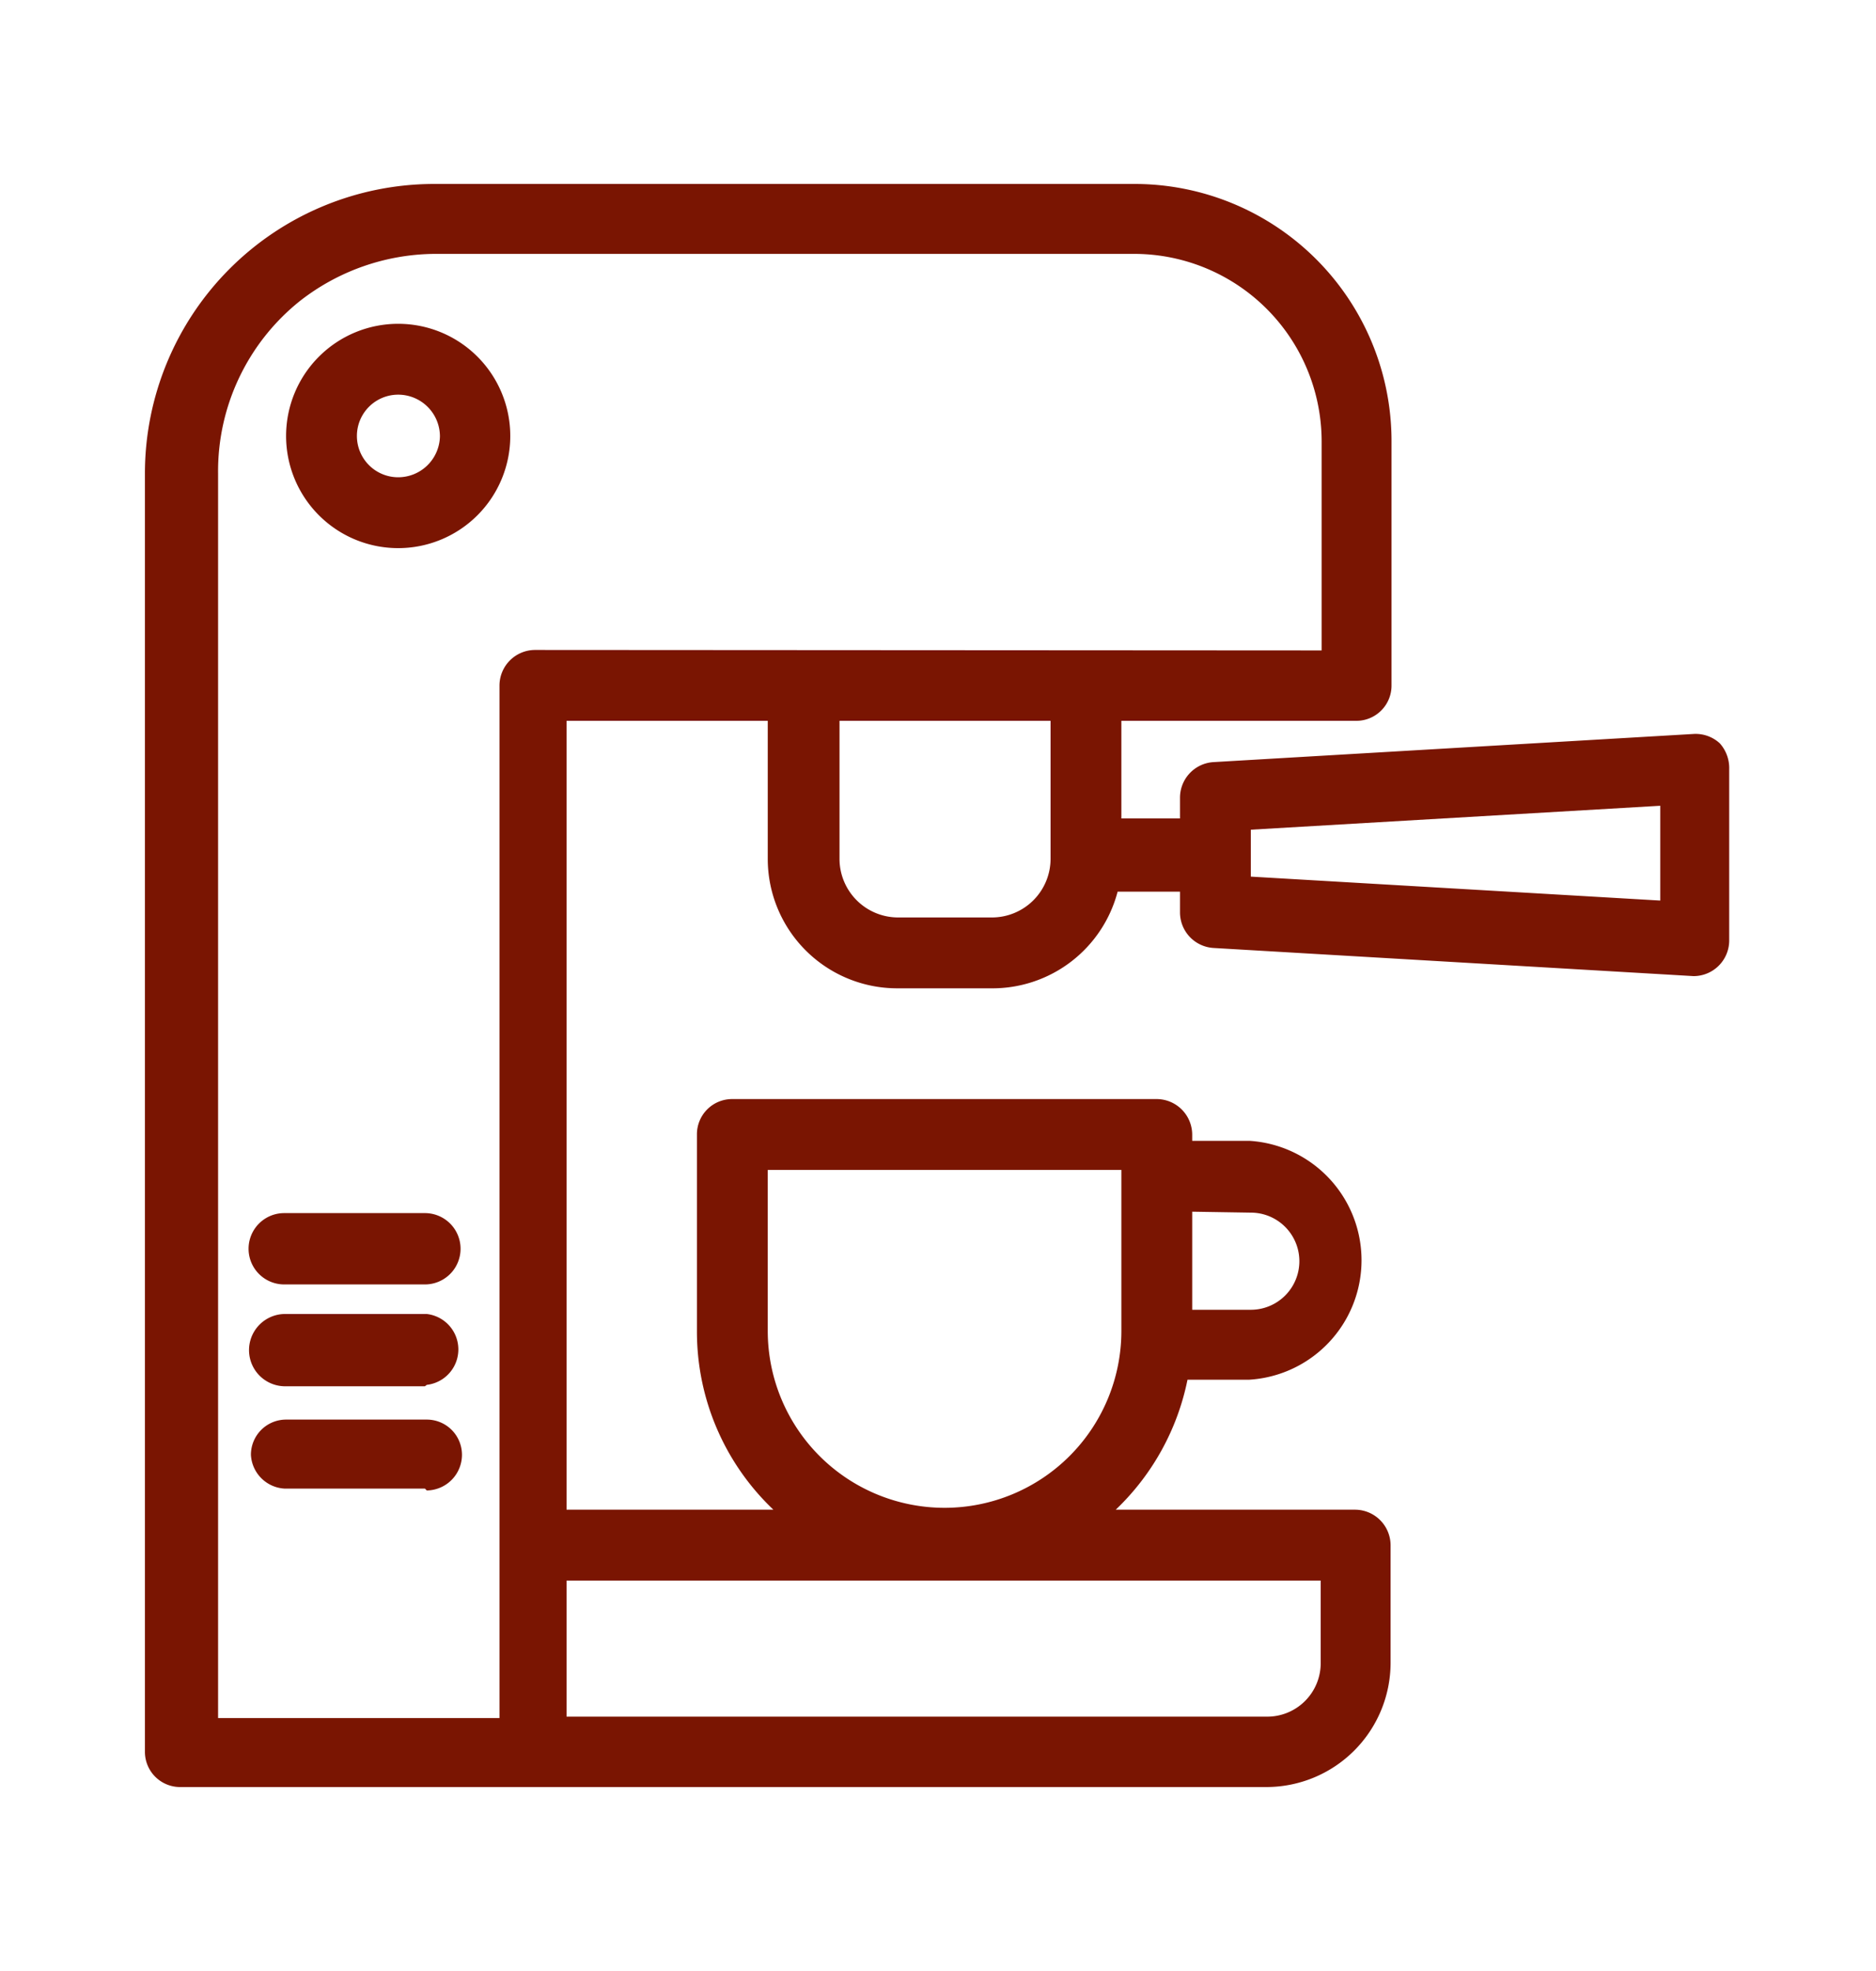 <svg id="Layer_1" data-name="Layer 1" xmlns="http://www.w3.org/2000/svg" viewBox="0 0 40 42"><defs><style>.cls-1{fill:#7a1502;}</style></defs><path class="cls-1" d="M8.49,11.68A2.39,2.39,0,1,1,10.88,9.3,2.39,2.39,0,0,1,8.49,11.68Zm0-3.27a.88.88,0,0,0,0,1.76.89.89,0,0,0,.89-.87.89.89,0,0,0-.88-.89Z"/><path class="cls-1" d="M9.06,27.37h-3a.76.76,0,0,1,0-1.52h3a.76.76,0,0,1,0,1.52Z"/><path class="cls-1" d="M9.06,29.54h-3A.76.76,0,0,1,6.1,28h3a.76.76,0,0,1,0,1.51Z"/><path class="cls-1" d="M9.06,31.72h-3A.76.76,0,0,1,5.35,31a.75.75,0,0,1,.75-.75h3a.75.75,0,0,1,.75.75.76.76,0,0,1-.75.76Z"/><path class="cls-1" d="M36.67,15.84a.76.76,0,0,0-.56-.2l-10.24.6a.76.76,0,0,0-.71.76v.44H23.91V15.36h5a.75.75,0,0,0,.76-.75V9.4a5.48,5.48,0,0,0-5.49-5.48H9.26a6.17,6.17,0,0,0-6.17,6.17V37.33a.75.75,0,0,0,.76.75H27a2.65,2.65,0,0,0,2.65-2.64V32.93a.76.76,0,0,0-.76-.76H23.79a5.27,5.27,0,0,0,1.53-2.77h1.32a2.55,2.55,0,0,0,0-5.09H25.42v-.13a.76.76,0,0,0-.75-.76H15.61a.75.75,0,0,0-.75.76v4.18a5.23,5.23,0,0,0,1.63,3.81H12.08V15.36h4.29V18.3a2.76,2.76,0,0,0,2.76,2.76h2A2.76,2.76,0,0,0,23.83,19h1.33v.44a.76.76,0,0,0,.71.76l10.24.6h0a.76.76,0,0,0,.76-.75V16.39A.79.79,0,0,0,36.67,15.84Zm-10,10a1,1,0,0,1,0,2.07H25.42V25.82ZM16.37,28.36V24.93h7.54v3.43a3.77,3.77,0,0,1-7.54,0Zm11.79,5.32v1.76A1.14,1.14,0,0,1,27,36.58H12.08v-2.9ZM22.4,18.3a1.25,1.25,0,0,1-1.25,1.25h-2a1.25,1.25,0,0,1-1.25-1.25V15.36H22.4Zm-11-4.45h0a.76.76,0,0,0-.75.76v22h-6V10.09A4.64,4.64,0,0,1,6.4,6.41a4.72,4.72,0,0,1,2.87-1H24.18a4,4,0,0,1,4,4v4.45Zm24,5.34-8.73-.51v-1l8.73-.51Z"/></svg>